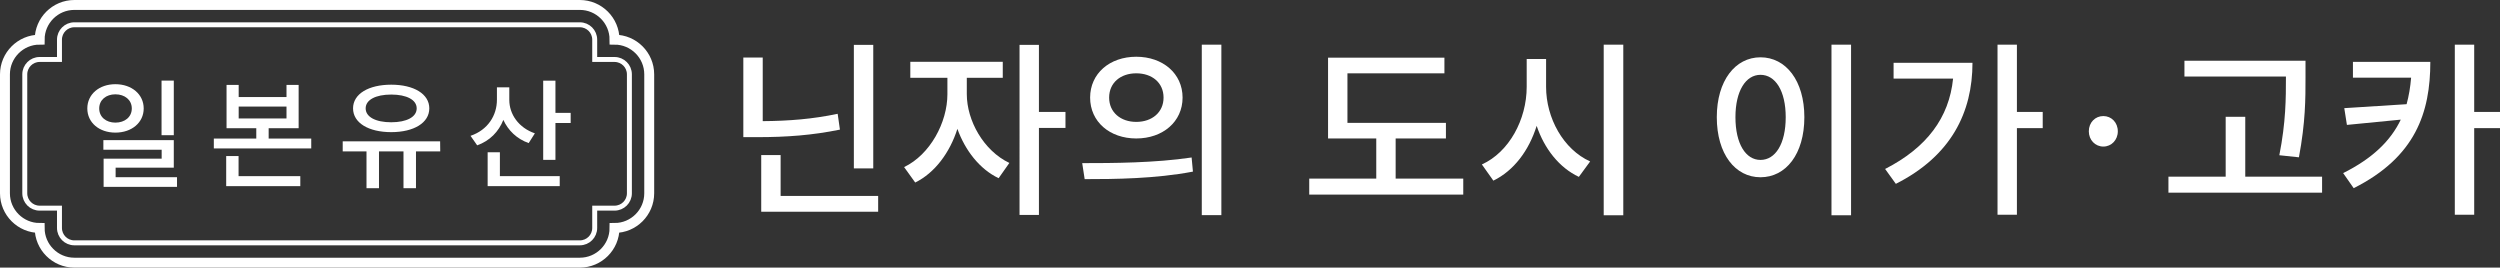 <?xml version="1.0" encoding="UTF-8"?><svg id="_レイヤー_2" xmlns="http://www.w3.org/2000/svg" viewBox="0 0 504.45 54"><rect x="0" y="0" width="504.45" height="54" fill="#333333" stroke="none"/><defs><style>.cls-1{stroke-width:2px;}.cls-1,.cls-2{fill:none;stroke:#fff;stroke-miterlimit:10;}.cls-3{fill:#fff;stroke-width:0px;}</style></defs><g id="header"><path class="cls-3" d="m169.481,26.154c-5.585,1.14-10.752,1.52-16.642,1.52h-2.85V11.602h3.914v12.842c5.281-.038,10.068-.418,15.122-1.482l.456,3.191Zm7.713,13.374v3.192h-23.595v-11.437h3.914v8.245h19.681Zm-.988-5.547h-3.914V9.057h3.914v24.924Z"/><path class="cls-3" d="m195.083,19.011c0,5.319,3.381,11.398,8.587,13.868l-2.166,3.078c-3.838-1.824-6.763-5.623-8.321-9.955-1.52,4.788-4.56,8.891-8.511,10.829l-2.242-3.116c5.243-2.507,8.738-9.004,8.738-14.704v-3.306h-7.485v-3.229h18.655v3.229h-7.257v3.306Zm19.909,6.801h-5.357v17.554h-3.913V9.057h3.913v13.526h5.357v3.229Z"/><path class="cls-3" d="m218.369,32.917c6.155,0,14.704-.038,22.075-1.14l.266,2.85c-7.561,1.444-15.768,1.52-21.847,1.52l-.494-3.229Zm20.251-13.222c0,4.863-3.99,8.245-9.347,8.245s-9.309-3.382-9.309-8.245,3.951-8.245,9.309-8.245,9.347,3.381,9.347,8.245Zm-14.818,0c0,2.964,2.317,4.901,5.471,4.901,3.191,0,5.509-1.938,5.509-4.901,0-3.002-2.318-4.901-5.509-4.901-3.154,0-5.471,1.899-5.471,4.901Zm22.645-10.676v34.385h-3.951V9.019h3.951Z"/><path class="cls-3" d="m295.256,36.033v3.229h-31.08v-3.229h13.526v-8.093h-9.727V11.64h23.48v3.154h-19.567v9.992h19.871v3.154h-10.145v8.093h13.64Z"/><path class="cls-3" d="m311.969,17.529c0,6.307,3.496,12.614,8.891,15.046l-2.28,3.115c-3.951-1.861-6.953-5.661-8.511-10.296-1.558,4.978-4.597,9.043-8.739,11.057l-2.317-3.268c5.471-2.47,9.043-9.043,9.043-15.654v-5.623h3.914v5.623Zm15.578-8.511v34.423h-3.951V9.019h3.951Z"/><path class="cls-3" d="m364.084,23.646c0,7.447-3.724,12.12-8.853,12.12-5.091,0-8.815-4.673-8.815-12.12,0-7.371,3.723-12.082,8.815-12.082,5.129,0,8.853,4.711,8.853,12.082Zm-13.906,0c0,5.395,2.09,8.624,5.053,8.624,3.002,0,5.091-3.229,5.091-8.624,0-5.319-2.089-8.549-5.091-8.549-2.963,0-5.053,3.229-5.053,8.549Zm23.329-14.628v34.423h-3.951V9.019h3.951Z"/><path class="cls-3" d="m398.007,12.666c0,9.955-4.255,18.769-15.464,24.43l-2.166-3.002c8.396-4.293,12.918-10.335,13.716-18.237h-12.006v-3.191h15.92Zm14.172,13.184h-5.206v17.477h-3.913V9.019h3.913v13.564h5.206v3.268Z"/><path class="cls-3" d="m421.482,26.496c0-1.786,1.292-3.078,2.926-3.078s2.925,1.292,2.925,3.078c0,1.748-1.292,3.078-2.925,3.078s-2.926-1.33-2.926-3.078Z"/><path class="cls-3" d="m468.55,35.653v3.229h-31.003v-3.229h11.55v-12.082h3.952v12.082h15.502Zm-7.295-20.213h-20.479v-3.191h24.43v3.381c0,4.255,0,9.005-1.33,16.11l-3.952-.418c1.33-6.725,1.33-11.588,1.33-15.692v-.19Z"/><path class="cls-3" d="m490.392,12.476c0,10.258-3.002,19.225-15.464,25.494l-2.127-3.04c6.003-3.002,9.612-6.573,11.627-10.79l-10.867,1.064-.532-3.381,12.576-.798c.456-1.672.76-3.458.912-5.357h-11.74v-3.191h15.616Zm14.058,13.374h-5.206v17.477h-3.913V9.019h3.913v13.564h5.206v3.268Z"/><path class="cls-3" d="m23.283,26.759c-3.264,0-5.664-2.016-5.664-4.873s2.4-4.896,5.664-4.896c3.289,0,5.713,2.041,5.713,4.896s-2.424,4.873-5.713,4.873Zm0-2.016c1.897,0,3.312-1.128,3.312-2.856s-1.416-2.856-3.312-2.856c-1.872,0-3.264,1.128-3.264,2.856s1.392,2.856,3.264,2.856Zm12.434,11.017v1.944h-14.81v-5.689h11.713v-1.8h-11.761v-1.944h14.209v5.568h-11.736v1.92h12.385Zm-.648-8.473h-2.472v-11.017h2.472v11.017Z"/><path class="cls-3" d="m62.803,27.959v1.992h-19.657v-1.992h8.568v-2.088h-6.001v-8.737h2.448v2.448h9.649v-2.448h2.448v8.737h-6.049v2.088h8.593Zm-14.665,7.585h12.457v2.016h-14.953v-6.072h2.496v4.056Zm.023-11.641h9.649v-2.4h-9.649v2.4Z"/><path class="cls-3" d="m88.833,30.552h-4.896v7.417h-2.521v-7.417h-4.944v7.417h-2.521v-7.417h-4.8v-2.041h19.657l.024,2.041Zm-17.594-8.689c0-2.904,3.12-4.776,7.705-4.776,4.56,0,7.681,1.872,7.681,4.776,0,2.928-3.121,4.8-7.681,4.8-4.585,0-7.705-1.872-7.705-4.8Zm2.544,0c0,1.752,2.04,2.808,5.161,2.808,3.096,0,5.136-1.056,5.136-2.808,0-1.728-2.04-2.784-5.136-2.784-3.121,0-5.161,1.056-5.161,2.784Z"/><path class="cls-3" d="m106.678,28.872c-2.4-.84-4.152-2.568-5.112-4.681-.935,2.377-2.736,4.225-5.28,5.137l-1.344-1.92c3.479-1.176,5.328-4.104,5.328-7.272v-2.52h2.496v2.544c0,2.88,1.872,5.617,5.16,6.745l-1.248,1.968Zm-5.809,6.672h12.073v2.016h-14.545v-6.84h2.472v4.824Zm14.281-12.769v2.04h-3.072v7.441h-2.472v-15.985h2.472v6.504h3.072Z"/><path class="cls-1" d="m15,53c-3.86,0-7-3.14-7-7-3.86,0-7-3.14-7-7V15c0-3.86,3.14-7,7-7,0-3.86,3.14-7,7-7h102c3.86,0,7,3.14,7,7,3.86,0,7,3.14,7,7v24c0,3.86-3.14,7-7,7,0,3.86-3.14,7-7,7H15Z"/><path class="cls-2" d="m124,12h-4v-4c0-1.657-1.343-3-3-3H15c-1.657,0-3,1.343-3,3v4h-4c-1.657,0-3,1.343-3,3v24c0,1.657,1.343,3,3,3h4v4c0,1.657,1.343,3,3,3h102c1.657,0,3-1.343,3-3v-4h4c1.657,0,3-1.343,3-3V15c0-1.657-1.343-3-3-3Z"/></g></svg>